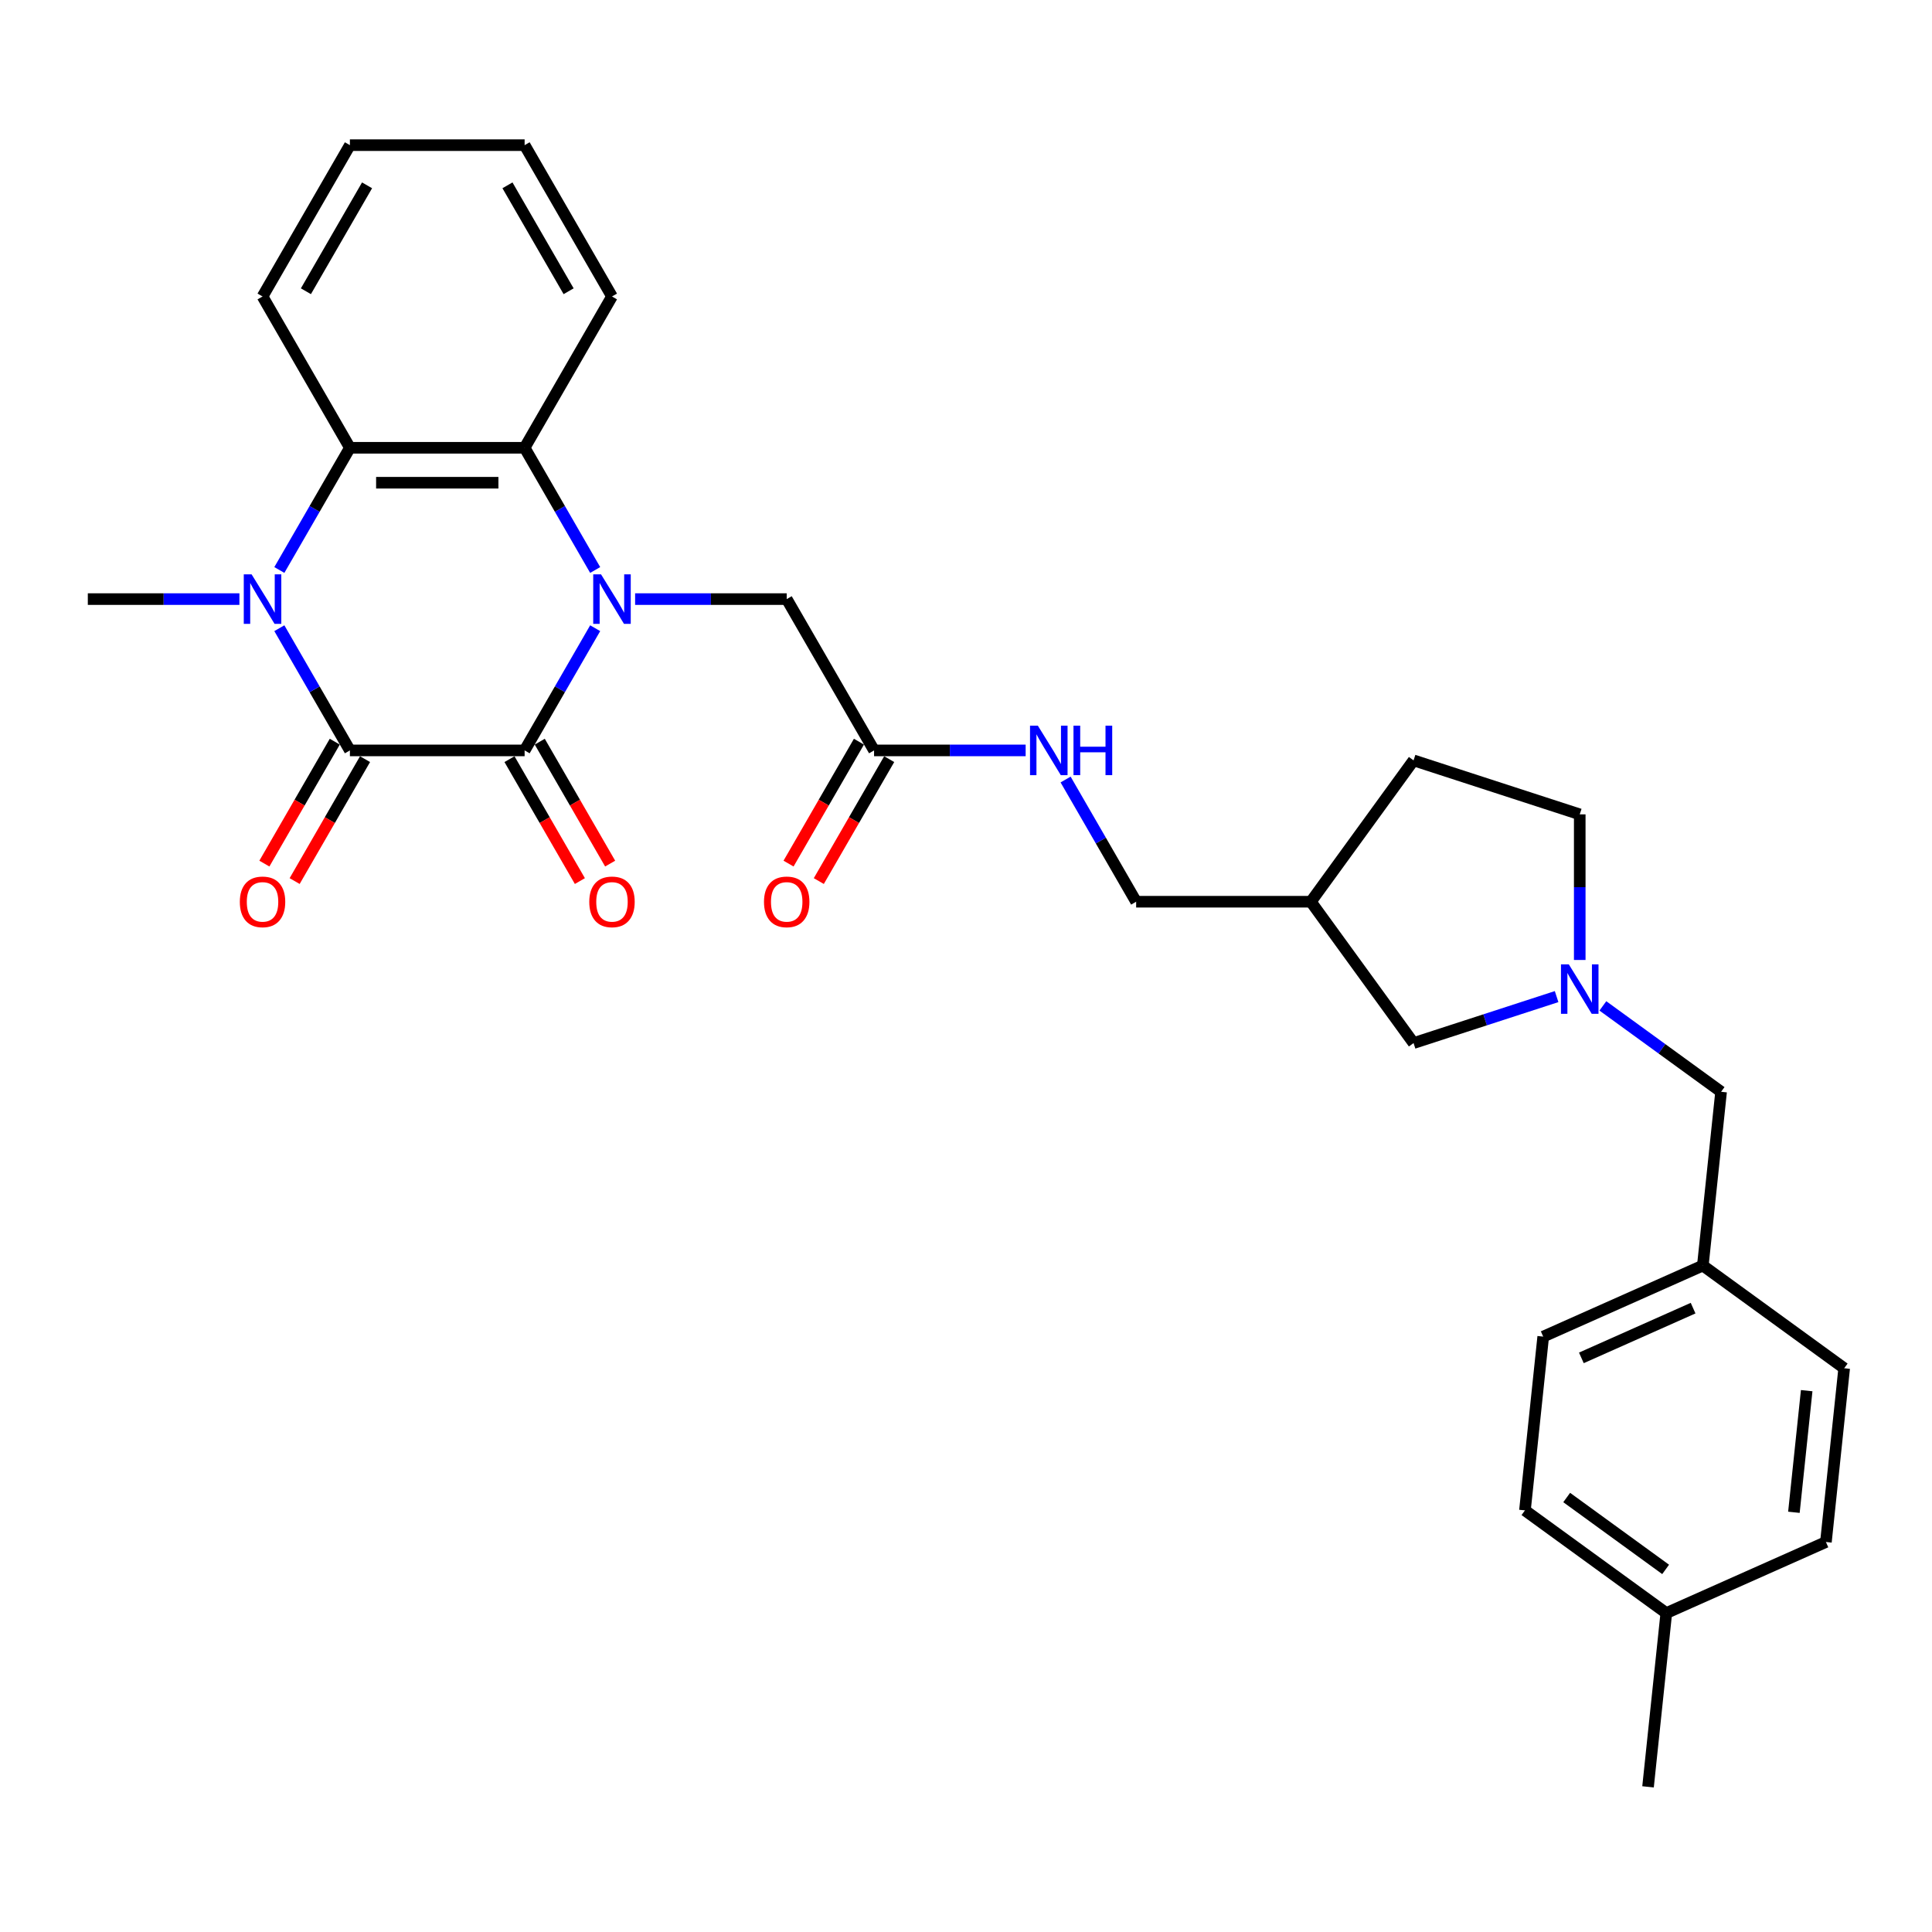 <?xml version='1.0' encoding='iso-8859-1'?>
<svg version='1.1' baseProfile='full'
              xmlns='http://www.w3.org/2000/svg'
                      xmlns:rdkit='http://www.rdkit.org/xml'
                      xmlns:xlink='http://www.w3.org/1999/xlink'
                  xml:space='preserve'
width='1000px' height='1000px' viewBox='0 0 1000 1000'>
<!-- END OF HEADER -->
<rect style='opacity:1.0;fill:#FFFFFF;stroke:none' width='1000' height='1000' x='0' y='0'> </rect>
<path class='bond-0' d='M 308.063,325.159 L 289.803,356.785' style='fill:none;fill-rule:evenodd;stroke:#0000FF;stroke-width:6px;stroke-linecap:butt;stroke-linejoin:miter;stroke-opacity:1' />
<path class='bond-0' d='M 289.803,356.785 L 271.544,388.412' style='fill:none;fill-rule:evenodd;stroke:#000000;stroke-width:6px;stroke-linecap:butt;stroke-linejoin:miter;stroke-opacity:1' />
<path class='bond-3' d='M 308.063,295.025 L 289.803,263.399' style='fill:none;fill-rule:evenodd;stroke:#0000FF;stroke-width:6px;stroke-linecap:butt;stroke-linejoin:miter;stroke-opacity:1' />
<path class='bond-3' d='M 289.803,263.399 L 271.544,231.772' style='fill:none;fill-rule:evenodd;stroke:#000000;stroke-width:6px;stroke-linecap:butt;stroke-linejoin:miter;stroke-opacity:1' />
<path class='bond-6' d='M 328.735,310.092 L 367.966,310.092' style='fill:none;fill-rule:evenodd;stroke:#0000FF;stroke-width:6px;stroke-linecap:butt;stroke-linejoin:miter;stroke-opacity:1' />
<path class='bond-6' d='M 367.966,310.092 L 407.197,310.092' style='fill:none;fill-rule:evenodd;stroke:#000000;stroke-width:6px;stroke-linecap:butt;stroke-linejoin:miter;stroke-opacity:1' />
<path class='bond-1' d='M 271.544,388.412 L 181.108,388.412' style='fill:none;fill-rule:evenodd;stroke:#000000;stroke-width:6px;stroke-linecap:butt;stroke-linejoin:miter;stroke-opacity:1' />
<path class='bond-8' d='M 263.712,392.933 L 281.93,424.488' style='fill:none;fill-rule:evenodd;stroke:#000000;stroke-width:6px;stroke-linecap:butt;stroke-linejoin:miter;stroke-opacity:1' />
<path class='bond-8' d='M 281.93,424.488 L 300.147,456.042' style='fill:none;fill-rule:evenodd;stroke:#FF0000;stroke-width:6px;stroke-linecap:butt;stroke-linejoin:miter;stroke-opacity:1' />
<path class='bond-8' d='M 279.376,383.89 L 297.594,415.444' style='fill:none;fill-rule:evenodd;stroke:#000000;stroke-width:6px;stroke-linecap:butt;stroke-linejoin:miter;stroke-opacity:1' />
<path class='bond-8' d='M 297.594,415.444 L 315.811,446.998' style='fill:none;fill-rule:evenodd;stroke:#FF0000;stroke-width:6px;stroke-linecap:butt;stroke-linejoin:miter;stroke-opacity:1' />
<path class='bond-9' d='M 173.276,383.89 L 155.058,415.444' style='fill:none;fill-rule:evenodd;stroke:#000000;stroke-width:6px;stroke-linecap:butt;stroke-linejoin:miter;stroke-opacity:1' />
<path class='bond-9' d='M 155.058,415.444 L 136.841,446.998' style='fill:none;fill-rule:evenodd;stroke:#FF0000;stroke-width:6px;stroke-linecap:butt;stroke-linejoin:miter;stroke-opacity:1' />
<path class='bond-9' d='M 188.94,392.933 L 170.722,424.488' style='fill:none;fill-rule:evenodd;stroke:#000000;stroke-width:6px;stroke-linecap:butt;stroke-linejoin:miter;stroke-opacity:1' />
<path class='bond-9' d='M 170.722,424.488 L 152.504,456.042' style='fill:none;fill-rule:evenodd;stroke:#FF0000;stroke-width:6px;stroke-linecap:butt;stroke-linejoin:miter;stroke-opacity:1' />
<path class='bond-30' d='M 181.108,388.412 L 162.848,356.785' style='fill:none;fill-rule:evenodd;stroke:#000000;stroke-width:6px;stroke-linecap:butt;stroke-linejoin:miter;stroke-opacity:1' />
<path class='bond-30' d='M 162.848,356.785 L 144.589,325.159' style='fill:none;fill-rule:evenodd;stroke:#0000FF;stroke-width:6px;stroke-linecap:butt;stroke-linejoin:miter;stroke-opacity:1' />
<path class='bond-2' d='M 144.589,295.025 L 162.848,263.399' style='fill:none;fill-rule:evenodd;stroke:#0000FF;stroke-width:6px;stroke-linecap:butt;stroke-linejoin:miter;stroke-opacity:1' />
<path class='bond-2' d='M 162.848,263.399 L 181.108,231.772' style='fill:none;fill-rule:evenodd;stroke:#000000;stroke-width:6px;stroke-linecap:butt;stroke-linejoin:miter;stroke-opacity:1' />
<path class='bond-16' d='M 123.917,310.092 L 84.686,310.092' style='fill:none;fill-rule:evenodd;stroke:#0000FF;stroke-width:6px;stroke-linecap:butt;stroke-linejoin:miter;stroke-opacity:1' />
<path class='bond-16' d='M 84.686,310.092 L 45.455,310.092' style='fill:none;fill-rule:evenodd;stroke:#000000;stroke-width:6px;stroke-linecap:butt;stroke-linejoin:miter;stroke-opacity:1' />
<path class='bond-4' d='M 271.544,231.772 L 181.108,231.772' style='fill:none;fill-rule:evenodd;stroke:#000000;stroke-width:6px;stroke-linecap:butt;stroke-linejoin:miter;stroke-opacity:1' />
<path class='bond-4' d='M 257.978,249.859 L 194.673,249.859' style='fill:none;fill-rule:evenodd;stroke:#000000;stroke-width:6px;stroke-linecap:butt;stroke-linejoin:miter;stroke-opacity:1' />
<path class='bond-21' d='M 271.544,231.772 L 316.762,153.453' style='fill:none;fill-rule:evenodd;stroke:#000000;stroke-width:6px;stroke-linecap:butt;stroke-linejoin:miter;stroke-opacity:1' />
<path class='bond-22' d='M 181.108,231.772 L 135.89,153.453' style='fill:none;fill-rule:evenodd;stroke:#000000;stroke-width:6px;stroke-linecap:butt;stroke-linejoin:miter;stroke-opacity:1' />
<path class='bond-5' d='M 805.697,515.839 L 768.679,527.867' style='fill:none;fill-rule:evenodd;stroke:#0000FF;stroke-width:6px;stroke-linecap:butt;stroke-linejoin:miter;stroke-opacity:1' />
<path class='bond-5' d='M 768.679,527.867 L 731.661,539.895' style='fill:none;fill-rule:evenodd;stroke:#000000;stroke-width:6px;stroke-linecap:butt;stroke-linejoin:miter;stroke-opacity:1' />
<path class='bond-13' d='M 829.644,520.648 L 860.239,542.877' style='fill:none;fill-rule:evenodd;stroke:#0000FF;stroke-width:6px;stroke-linecap:butt;stroke-linejoin:miter;stroke-opacity:1' />
<path class='bond-13' d='M 860.239,542.877 L 890.835,565.106' style='fill:none;fill-rule:evenodd;stroke:#000000;stroke-width:6px;stroke-linecap:butt;stroke-linejoin:miter;stroke-opacity:1' />
<path class='bond-32' d='M 817.671,496.882 L 817.671,459.198' style='fill:none;fill-rule:evenodd;stroke:#0000FF;stroke-width:6px;stroke-linecap:butt;stroke-linejoin:miter;stroke-opacity:1' />
<path class='bond-32' d='M 817.671,459.198 L 817.671,421.513' style='fill:none;fill-rule:evenodd;stroke:#000000;stroke-width:6px;stroke-linecap:butt;stroke-linejoin:miter;stroke-opacity:1' />
<path class='bond-7' d='M 407.197,310.092 L 452.415,388.412' style='fill:none;fill-rule:evenodd;stroke:#000000;stroke-width:6px;stroke-linecap:butt;stroke-linejoin:miter;stroke-opacity:1' />
<path class='bond-10' d='M 452.415,388.412 L 491.646,388.412' style='fill:none;fill-rule:evenodd;stroke:#000000;stroke-width:6px;stroke-linecap:butt;stroke-linejoin:miter;stroke-opacity:1' />
<path class='bond-10' d='M 491.646,388.412 L 530.877,388.412' style='fill:none;fill-rule:evenodd;stroke:#0000FF;stroke-width:6px;stroke-linecap:butt;stroke-linejoin:miter;stroke-opacity:1' />
<path class='bond-12' d='M 444.583,383.89 L 426.365,415.444' style='fill:none;fill-rule:evenodd;stroke:#000000;stroke-width:6px;stroke-linecap:butt;stroke-linejoin:miter;stroke-opacity:1' />
<path class='bond-12' d='M 426.365,415.444 L 408.148,446.998' style='fill:none;fill-rule:evenodd;stroke:#FF0000;stroke-width:6px;stroke-linecap:butt;stroke-linejoin:miter;stroke-opacity:1' />
<path class='bond-12' d='M 460.247,392.933 L 442.029,424.488' style='fill:none;fill-rule:evenodd;stroke:#000000;stroke-width:6px;stroke-linecap:butt;stroke-linejoin:miter;stroke-opacity:1' />
<path class='bond-12' d='M 442.029,424.488 L 423.811,456.042' style='fill:none;fill-rule:evenodd;stroke:#FF0000;stroke-width:6px;stroke-linecap:butt;stroke-linejoin:miter;stroke-opacity:1' />
<path class='bond-17' d='M 551.55,403.478 L 569.809,435.105' style='fill:none;fill-rule:evenodd;stroke:#0000FF;stroke-width:6px;stroke-linecap:butt;stroke-linejoin:miter;stroke-opacity:1' />
<path class='bond-17' d='M 569.809,435.105 L 588.069,466.731' style='fill:none;fill-rule:evenodd;stroke:#000000;stroke-width:6px;stroke-linecap:butt;stroke-linejoin:miter;stroke-opacity:1' />
<path class='bond-11' d='M 731.661,539.895 L 678.504,466.731' style='fill:none;fill-rule:evenodd;stroke:#000000;stroke-width:6px;stroke-linecap:butt;stroke-linejoin:miter;stroke-opacity:1' />
<path class='bond-18' d='M 890.835,565.106 L 881.381,655.046' style='fill:none;fill-rule:evenodd;stroke:#000000;stroke-width:6px;stroke-linecap:butt;stroke-linejoin:miter;stroke-opacity:1' />
<path class='bond-14' d='M 678.504,466.731 L 588.069,466.731' style='fill:none;fill-rule:evenodd;stroke:#000000;stroke-width:6px;stroke-linecap:butt;stroke-linejoin:miter;stroke-opacity:1' />
<path class='bond-19' d='M 678.504,466.731 L 731.661,393.567' style='fill:none;fill-rule:evenodd;stroke:#000000;stroke-width:6px;stroke-linecap:butt;stroke-linejoin:miter;stroke-opacity:1' />
<path class='bond-15' d='M 817.671,421.513 L 731.661,393.567' style='fill:none;fill-rule:evenodd;stroke:#000000;stroke-width:6px;stroke-linecap:butt;stroke-linejoin:miter;stroke-opacity:1' />
<path class='bond-23' d='M 881.381,655.046 L 954.545,708.203' style='fill:none;fill-rule:evenodd;stroke:#000000;stroke-width:6px;stroke-linecap:butt;stroke-linejoin:miter;stroke-opacity:1' />
<path class='bond-24' d='M 881.381,655.046 L 798.764,691.83' style='fill:none;fill-rule:evenodd;stroke:#000000;stroke-width:6px;stroke-linecap:butt;stroke-linejoin:miter;stroke-opacity:1' />
<path class='bond-24' d='M 876.346,677.087 L 818.514,702.835' style='fill:none;fill-rule:evenodd;stroke:#000000;stroke-width:6px;stroke-linecap:butt;stroke-linejoin:miter;stroke-opacity:1' />
<path class='bond-20' d='M 862.475,834.927 L 789.311,781.77' style='fill:none;fill-rule:evenodd;stroke:#000000;stroke-width:6px;stroke-linecap:butt;stroke-linejoin:miter;stroke-opacity:1' />
<path class='bond-20' d='M 862.132,812.32 L 810.917,775.111' style='fill:none;fill-rule:evenodd;stroke:#000000;stroke-width:6px;stroke-linecap:butt;stroke-linejoin:miter;stroke-opacity:1' />
<path class='bond-27' d='M 862.475,834.927 L 853.022,924.867' style='fill:none;fill-rule:evenodd;stroke:#000000;stroke-width:6px;stroke-linecap:butt;stroke-linejoin:miter;stroke-opacity:1' />
<path class='bond-33' d='M 862.475,834.927 L 945.092,798.143' style='fill:none;fill-rule:evenodd;stroke:#000000;stroke-width:6px;stroke-linecap:butt;stroke-linejoin:miter;stroke-opacity:1' />
<path class='bond-28' d='M 316.762,153.453 L 271.544,75.133' style='fill:none;fill-rule:evenodd;stroke:#000000;stroke-width:6px;stroke-linecap:butt;stroke-linejoin:miter;stroke-opacity:1' />
<path class='bond-28' d='M 294.315,150.748 L 262.663,95.925' style='fill:none;fill-rule:evenodd;stroke:#000000;stroke-width:6px;stroke-linecap:butt;stroke-linejoin:miter;stroke-opacity:1' />
<path class='bond-31' d='M 135.89,153.453 L 181.108,75.133' style='fill:none;fill-rule:evenodd;stroke:#000000;stroke-width:6px;stroke-linecap:butt;stroke-linejoin:miter;stroke-opacity:1' />
<path class='bond-31' d='M 158.337,150.748 L 189.989,95.925' style='fill:none;fill-rule:evenodd;stroke:#000000;stroke-width:6px;stroke-linecap:butt;stroke-linejoin:miter;stroke-opacity:1' />
<path class='bond-25' d='M 954.545,708.203 L 945.092,798.143' style='fill:none;fill-rule:evenodd;stroke:#000000;stroke-width:6px;stroke-linecap:butt;stroke-linejoin:miter;stroke-opacity:1' />
<path class='bond-25' d='M 935.139,719.803 L 928.522,782.761' style='fill:none;fill-rule:evenodd;stroke:#000000;stroke-width:6px;stroke-linecap:butt;stroke-linejoin:miter;stroke-opacity:1' />
<path class='bond-26' d='M 798.764,691.83 L 789.311,781.77' style='fill:none;fill-rule:evenodd;stroke:#000000;stroke-width:6px;stroke-linecap:butt;stroke-linejoin:miter;stroke-opacity:1' />
<path class='bond-29' d='M 271.544,75.133 L 181.108,75.133' style='fill:none;fill-rule:evenodd;stroke:#000000;stroke-width:6px;stroke-linecap:butt;stroke-linejoin:miter;stroke-opacity:1' />
<path  class='atom-0' d='M 311.1 297.286
L 319.493 310.852
Q 320.325 312.19, 321.663 314.614
Q 323.002 317.037, 323.074 317.182
L 323.074 297.286
L 326.474 297.286
L 326.474 322.898
L 322.965 322.898
L 313.958 308.066
Q 312.909 306.33, 311.788 304.34
Q 310.702 302.351, 310.377 301.736
L 310.377 322.898
L 307.049 322.898
L 307.049 297.286
L 311.1 297.286
' fill='#0000FF'/>
<path  class='atom-3' d='M 130.229 297.286
L 138.621 310.852
Q 139.453 312.19, 140.792 314.614
Q 142.13 317.037, 142.203 317.182
L 142.203 297.286
L 145.603 297.286
L 145.603 322.898
L 142.094 322.898
L 133.087 308.066
Q 132.038 306.33, 130.916 304.34
Q 129.831 302.351, 129.505 301.736
L 129.505 322.898
L 126.177 322.898
L 126.177 297.286
L 130.229 297.286
' fill='#0000FF'/>
<path  class='atom-6' d='M 812.009 499.143
L 820.402 512.709
Q 821.234 514.047, 822.572 516.471
Q 823.911 518.894, 823.983 519.039
L 823.983 499.143
L 827.383 499.143
L 827.383 524.755
L 823.874 524.755
L 814.867 509.923
Q 813.818 508.187, 812.697 506.197
Q 811.611 504.208, 811.286 503.593
L 811.286 524.755
L 807.958 524.755
L 807.958 499.143
L 812.009 499.143
' fill='#0000FF'/>
<path  class='atom-9' d='M 305.005 466.804
Q 305.005 460.654, 308.044 457.217
Q 311.082 453.781, 316.762 453.781
Q 322.441 453.781, 325.48 457.217
Q 328.518 460.654, 328.518 466.804
Q 328.518 473.025, 325.443 476.571
Q 322.369 480.079, 316.762 480.079
Q 311.118 480.079, 308.044 476.571
Q 305.005 473.062, 305.005 466.804
M 316.762 477.186
Q 320.668 477.186, 322.767 474.581
Q 324.901 471.94, 324.901 466.804
Q 324.901 461.775, 322.767 459.243
Q 320.668 456.675, 316.762 456.675
Q 312.855 456.675, 310.72 459.207
Q 308.622 461.739, 308.622 466.804
Q 308.622 471.976, 310.72 474.581
Q 312.855 477.186, 316.762 477.186
' fill='#FF0000'/>
<path  class='atom-10' d='M 124.134 466.804
Q 124.134 460.654, 127.172 457.217
Q 130.211 453.781, 135.89 453.781
Q 141.57 453.781, 144.608 457.217
Q 147.647 460.654, 147.647 466.804
Q 147.647 473.025, 144.572 476.571
Q 141.497 480.079, 135.89 480.079
Q 130.247 480.079, 127.172 476.571
Q 124.134 473.062, 124.134 466.804
M 135.89 477.186
Q 139.797 477.186, 141.895 474.581
Q 144.029 471.94, 144.029 466.804
Q 144.029 461.775, 141.895 459.243
Q 139.797 456.675, 135.89 456.675
Q 131.983 456.675, 129.849 459.207
Q 127.751 461.739, 127.751 466.804
Q 127.751 471.976, 129.849 474.581
Q 131.983 477.186, 135.89 477.186
' fill='#FF0000'/>
<path  class='atom-11' d='M 537.19 375.606
L 545.582 389.171
Q 546.414 390.51, 547.752 392.933
Q 549.091 395.357, 549.163 395.502
L 549.163 375.606
L 552.564 375.606
L 552.564 401.217
L 549.055 401.217
L 540.047 386.386
Q 538.998 384.649, 537.877 382.66
Q 536.792 380.67, 536.466 380.055
L 536.466 401.217
L 533.138 401.217
L 533.138 375.606
L 537.19 375.606
' fill='#0000FF'/>
<path  class='atom-11' d='M 555.638 375.606
L 559.111 375.606
L 559.111 386.494
L 572.206 386.494
L 572.206 375.606
L 575.679 375.606
L 575.679 401.217
L 572.206 401.217
L 572.206 389.388
L 559.111 389.388
L 559.111 401.217
L 555.638 401.217
L 555.638 375.606
' fill='#0000FF'/>
<path  class='atom-13' d='M 395.441 466.804
Q 395.441 460.654, 398.479 457.217
Q 401.518 453.781, 407.197 453.781
Q 412.877 453.781, 415.915 457.217
Q 418.954 460.654, 418.954 466.804
Q 418.954 473.025, 415.879 476.571
Q 412.804 480.079, 407.197 480.079
Q 401.554 480.079, 398.479 476.571
Q 395.441 473.062, 395.441 466.804
M 407.197 477.186
Q 411.104 477.186, 413.202 474.581
Q 415.336 471.94, 415.336 466.804
Q 415.336 461.775, 413.202 459.243
Q 411.104 456.675, 407.197 456.675
Q 403.29 456.675, 401.156 459.207
Q 399.058 461.739, 399.058 466.804
Q 399.058 471.976, 401.156 474.581
Q 403.29 477.186, 407.197 477.186
' fill='#FF0000'/>
</svg>
